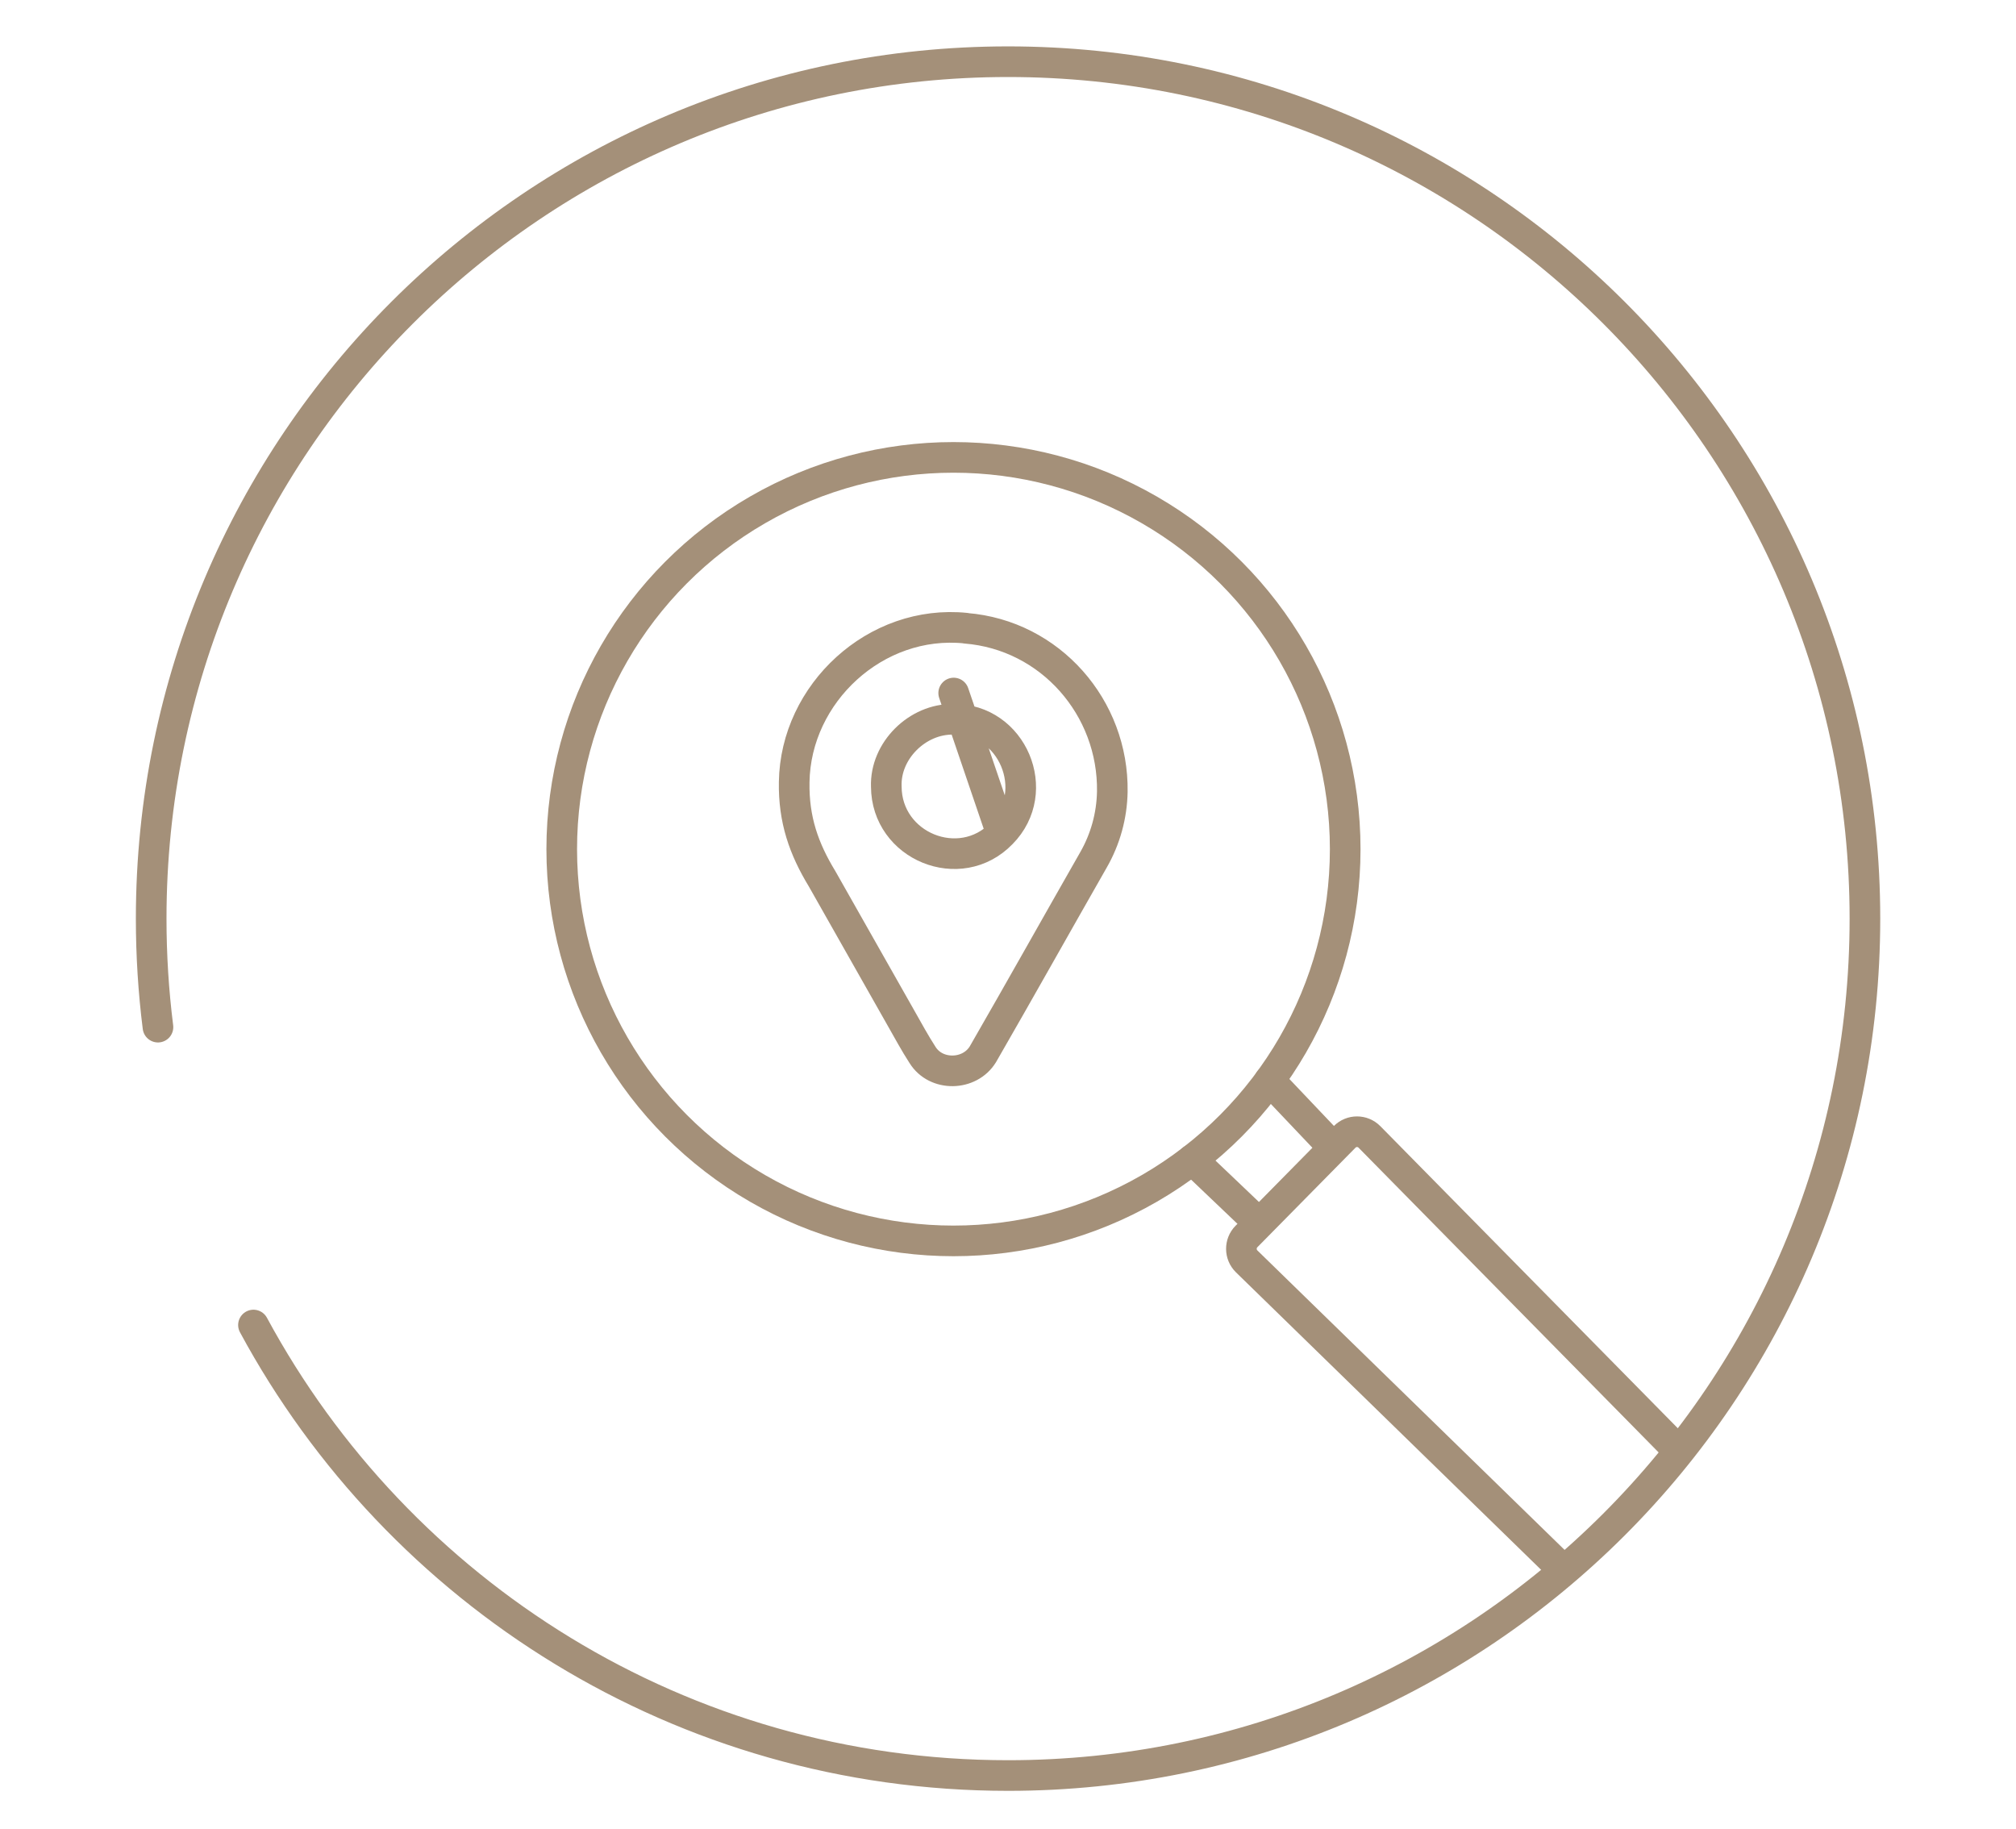 <?xml version="1.0" encoding="UTF-8"?><svg id="Layer_1" xmlns="http://www.w3.org/2000/svg" viewBox="0 0 184.29 167.22"><defs><style>.cls-1{stroke-miterlimit:10;}.cls-1,.cls-2{fill:none;stroke:#a49079;stroke-linecap:round;stroke-width:2.8px;}.cls-2{stroke-linejoin:round;}</style></defs><path class="cls-1" d="m14.44,93.89c-.41-3.25-.62-6.56-.62-9.92,0-43.26,35.07-78.33,78.33-78.33,43.26,0,78.33,35.07,78.33,78.33s-35.07,78.33-78.33,78.33c-29.82,0-55.74-16.66-68.98-41.18"/><g><circle class="cls-2" cx="87.16" cy="77.62" r="35.81"/><g><path class="cls-2" d="m88.29,57.42c-8.25-.85-15.57,5.96-15.69,14.07-.06,3.44.89,6.11,2.55,8.84,2.49,4.41,4.93,8.69,7.24,12.78.63,1.11,1.23,2.22,1.94,3.32,1.23,1.98,4.31,1.92,5.52-.06,3.4-5.9,6.73-11.85,10.11-17.77,1.09-1.9,1.68-4.04,1.72-6.23.12-7.68-5.66-14.32-13.39-14.94h0Zm10.98,14.9"/><path class="cls-2" d="m87.18,63.35,4.37,12.84c-3.8,3.92-10.51,1.17-10.53-4.29-.12-3.28,2.85-6.21,6.13-6.15,5.4-.06,8.21,6.59,4.41,10.43h0Z"/></g><line class="cls-2" x1="114.91" y1="111.64" x2="108.99" y2="106"/><line class="cls-2" x1="116.06" y1="98.76" x2="121.83" y2="104.84"/><path class="cls-2" d="m142.84,143.45l-28.88-28.15c-.63-.62-.64-1.64-.02-2.27l8.97-9.1c.63-.64,1.65-.64,2.28,0l27.79,28.22"/></g></svg>